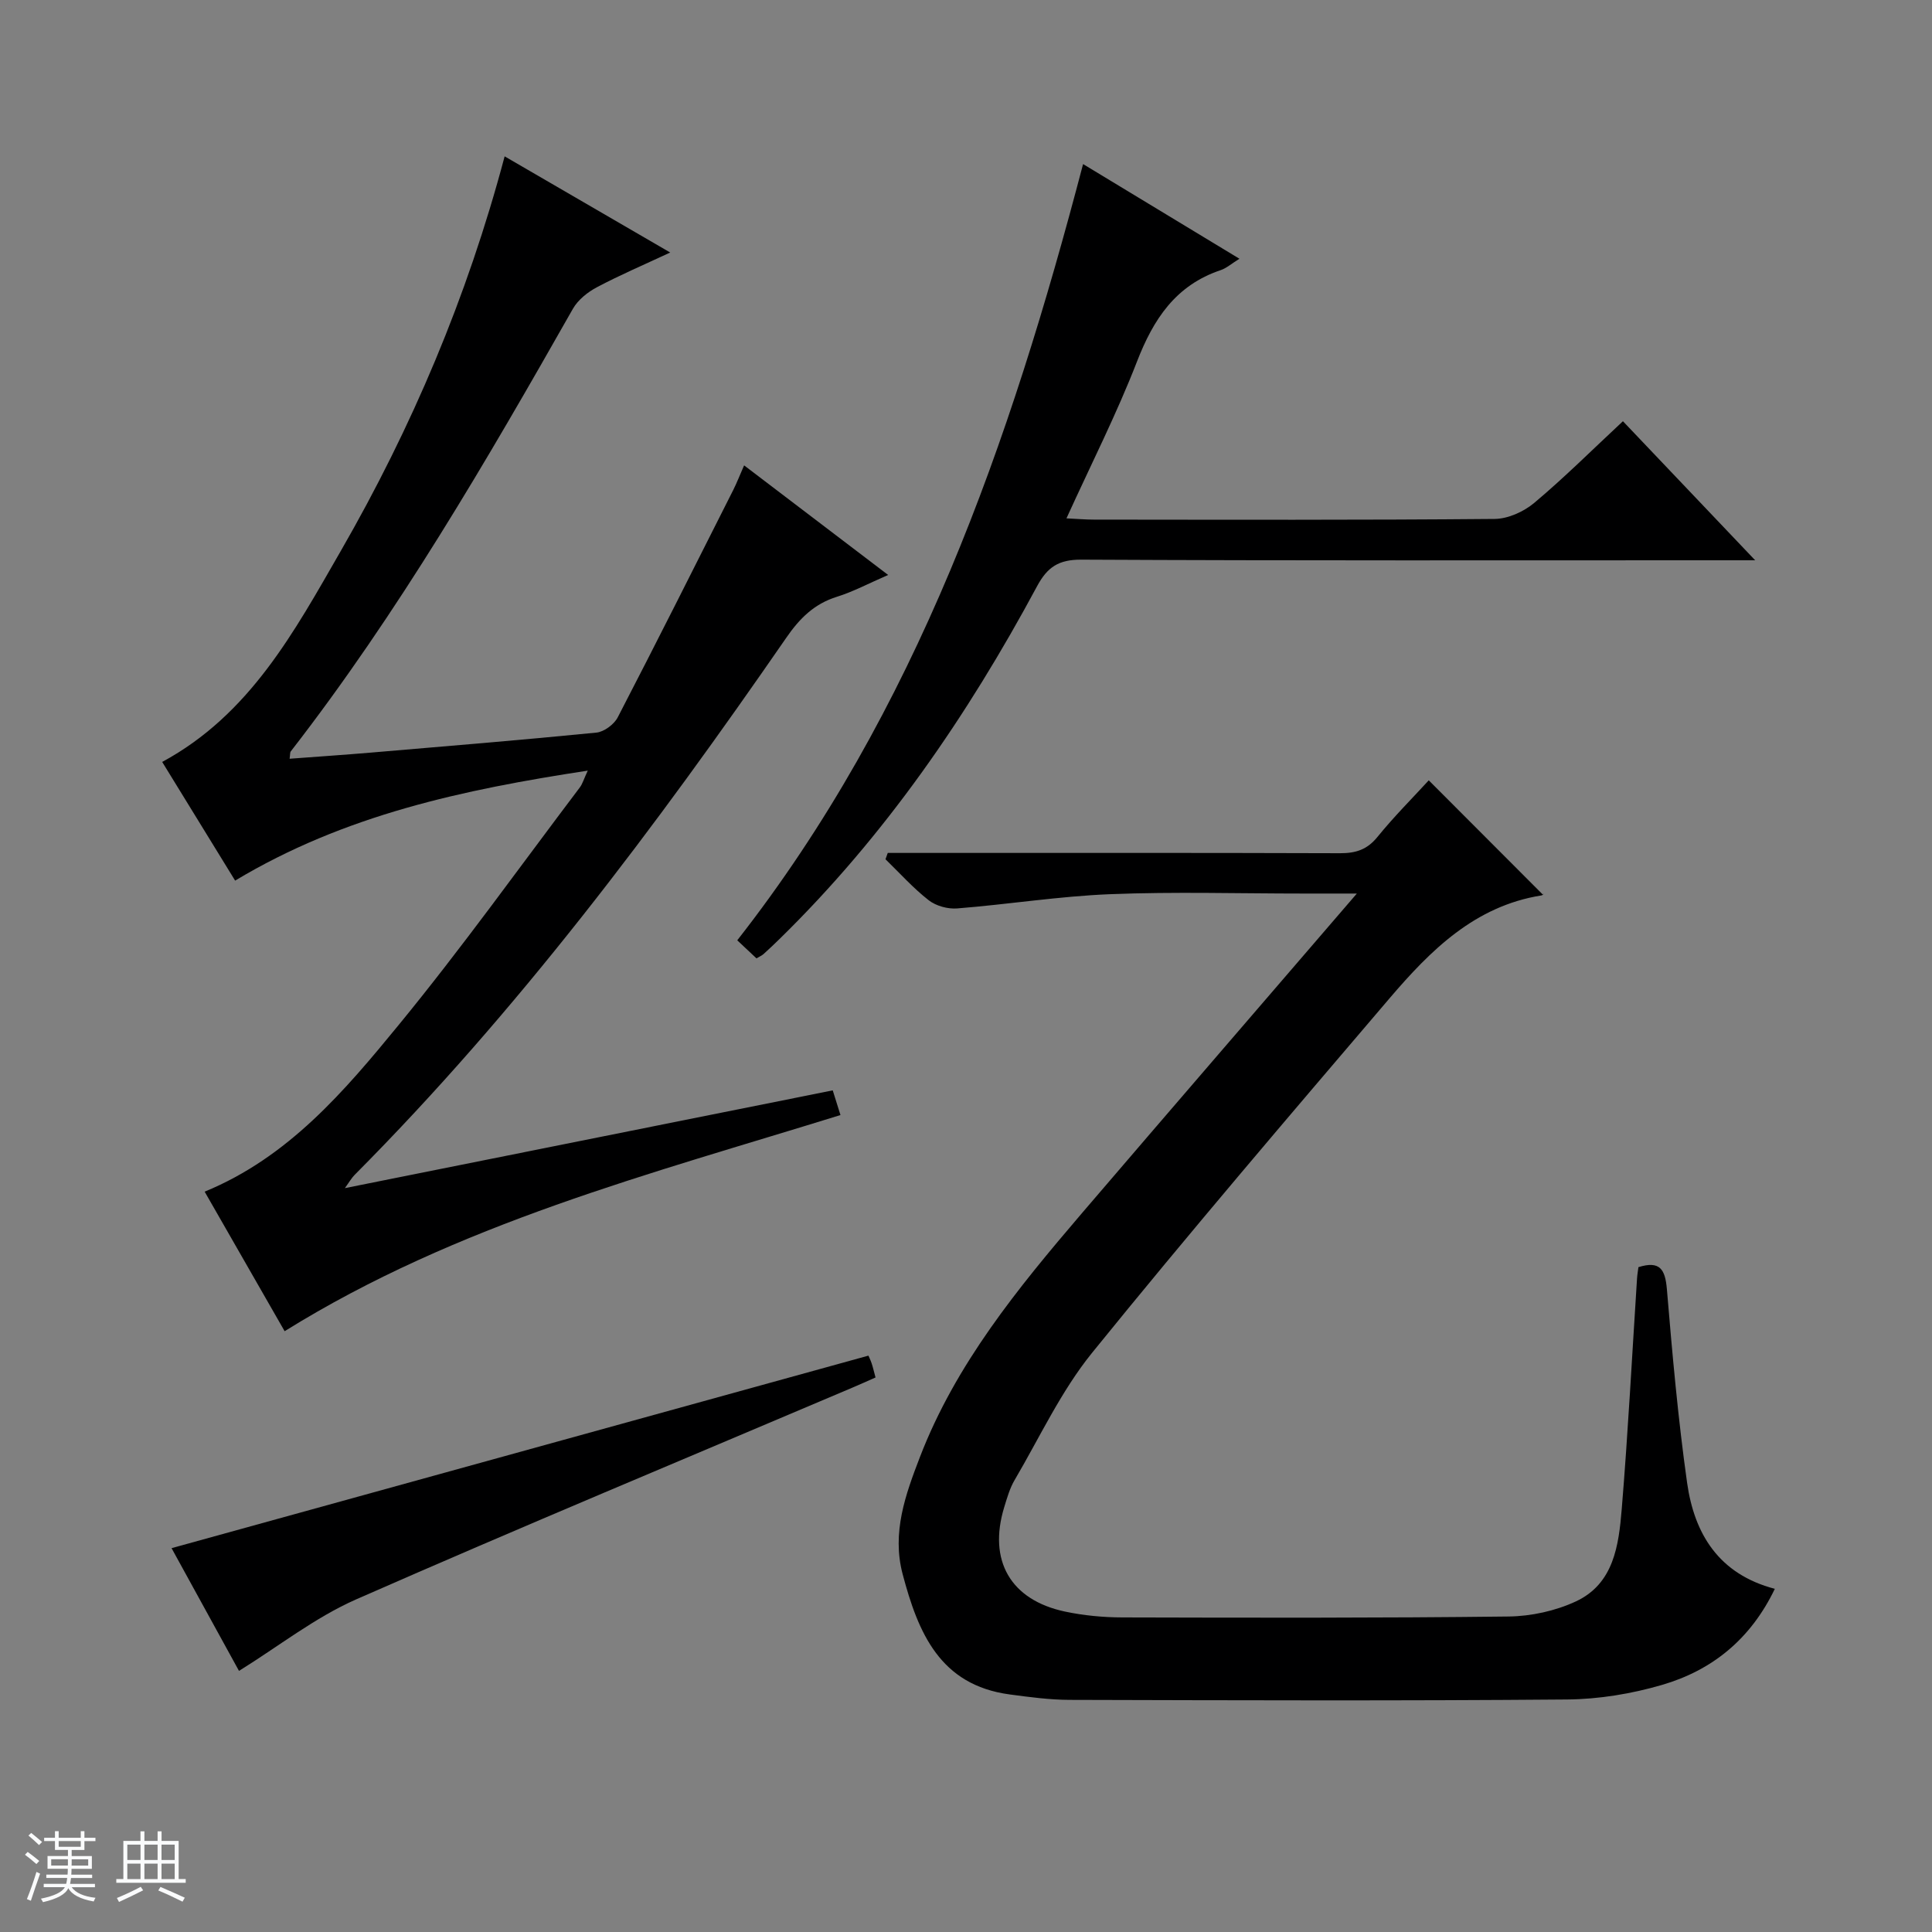 <svg enable-background="new 0 0 400 400" viewBox="0 0 400 400" xmlns="http://www.w3.org/2000/svg"><rect x="0" y="0" width="400" height="400" fill="#808080" stroke="none"/><path d="m5.17 384 .56-.58c.85.61 1.65 1.24 2.4 1.87l-.59.64c-.84-.73-1.63-1.38-2.37-1.93m1.22 9.53-.82-.34c.71-1.76 1.37-3.64 1.98-5.63.24.13.5.25.76.36-.6 1.67-1.24 3.54-1.92 5.61m-.5-13.5.57-.54c.56.44 1.31 1.06 2.26 1.87l-.64.64c-.68-.66-1.41-1.32-2.19-1.97m3.25.46h2.24v-1.36h.77v1.36h4.57v-1.36h.76v1.36h2.28v.69h-2.28v1.84h-2.64v1.26h4.18v2.64h-4.21c0 .45-.02.86-.05 1.21h4.32v.69h-4.38c-.04.34-.1.75-.19 1.22h5.15v.69h-4.82c.87 1.19 2.51 1.92 4.93 2.19-.17.31-.3.57-.37.76-2.77-.49-4.52-1.41-5.26-2.76-.56 1.26-2.3 2.23-5.24 2.9-.12-.24-.26-.48-.43-.72 2.73-.55 4.38-1.34 4.96-2.38h-4.38v-.69h4.65c.1-.38.17-.79.21-1.22h-4.32v-.69h4.4c.03-.34.05-.75.05-1.21h-4.2v-2.64h4.23v-1.26h-2.69v-1.84h-2.24zm1.46 4.46v1.29h3.45c.01-.4.02-.57.01-.53v-.32-.45h-3.46zm1.55-2.59h4.57v-1.19h-4.57zm6.11 2.59h-3.42v.77c-.01.19-.01.37-.02.53h3.44z" fill="#fafbfc"/><path d="m32.63 379.16h.82v1.98h3.54v7.89h1.46v.78h-14.37v-.78h1.46v-7.89h3.54v-1.98h.82v1.98h2.73zm-3.49 11.48.5.73c-1.61.82-3.28 1.63-5 2.41-.13-.27-.28-.55-.44-.82 1.75-.72 3.4-1.49 4.94-2.32m-2.78-5.55h2.73v-3.18h-2.73zm0 3.95h2.73v-3.2h-2.73zm3.54-3.95h2.73v-3.18h-2.73zm0 3.95h2.73v-3.2h-2.73zm7.89 4.68c-1.84-.92-3.51-1.7-5.02-2.32l.45-.73c1.89.8 3.57 1.55 5.04 2.23zm-1.62-11.81h-2.73v3.18h2.73zm-2.73 7.13h2.73v-3.2h-2.73v3.19z" fill="#fafbfc"/><g fill="#000001"><path d="m121.69 159.55c-25.81 3.94-50.32 9.15-73.01 22.77-4.9-7.97-9.98-16.24-15.1-24.57 18.16-9.81 27.37-26.99 36.97-43.67 14.72-25.57 26.19-52.56 33.93-81.71 11.38 6.61 22.4 13.01 34.28 19.91-5.57 2.6-10.47 4.69-15.16 7.18-1.93 1.02-3.93 2.61-4.98 4.46-17.92 31.55-36.12 62.9-58.42 91.65-.17.21-.11.6-.24 1.52 5.7-.43 11.26-.8 16.81-1.27 15.57-1.32 31.15-2.6 46.7-4.14 1.59-.16 3.66-1.69 4.42-3.15 8.1-15.63 15.99-31.36 23.92-47.08.73-1.45 1.31-2.97 2.25-5.1 9.99 7.6 19.55 14.87 29.82 22.69-4 1.73-7.19 3.45-10.59 4.51-4.74 1.47-7.77 4.52-10.52 8.52-27.09 39.21-55.63 77.27-89.34 111.17-.64.64-1.1 1.47-2.03 2.75 34.02-6.82 67.36-13.5 101.01-20.24.53 1.7 1 3.2 1.6 5.11-39.3 12.19-79.28 22.48-115.08 44.75-5.36-9.34-10.95-19.1-16.56-28.89 17.36-7.13 28.95-20.82 40.17-34.51 13.07-15.94 25.08-32.75 37.52-49.2.55-.74.81-1.71 1.63-3.46z"/><path d="m280.92 185c-4.52 0-7.79 0-11.06 0-13.33 0-26.68-.4-39.99.13-10.58.42-21.11 2.11-31.69 2.95-1.94.16-4.39-.51-5.91-1.7-3.22-2.51-5.99-5.62-8.94-8.48.16-.44.32-.88.47-1.31h5.13c29.5 0 58.99-.04 88.49.06 3.23.01 5.6-.71 7.74-3.34 3.45-4.25 7.35-8.15 10.65-11.75 7.88 7.89 15.69 15.72 23.58 23.62.4-.38.11.15-.26.21-13.8 2.2-22.98 11.39-31.44 21.3-20.74 24.3-41.5 48.59-61.6 73.41-6.41 7.92-10.82 17.47-16.03 26.34-1 1.69-1.55 3.68-2.14 5.58-3.39 11.05 1.27 19.24 12.58 21.64 3.87.82 7.91 1.2 11.87 1.21 26.66.07 53.33.13 79.99-.19 4.67-.06 9.68-1.16 13.9-3.12 7.87-3.66 8.88-11.63 9.5-19.1 1.31-15.9 2.14-31.84 3.17-47.76.05-.81.2-1.61.29-2.35 4.46-1.39 5.54.46 5.89 4.55 1.12 13.4 2.31 26.82 4.19 40.13 1.49 10.49 6.51 18.87 18.16 21.92-5.04 10.48-13.02 16.88-23.38 19.9-6.31 1.84-13.05 2.95-19.61 3.01-34.33.29-68.66.17-102.99.08-4.14-.01-8.29-.57-12.41-1.12-14.51-1.93-19-12.86-22.19-24.92-2.27-8.59.59-16.46 3.57-24.21 7.42-19.29 20.31-35.02 33.52-50.48 18.62-21.75 37.34-43.41 56.95-66.21z"/><path d="m156.62 198.42c-1.18-1.11-2.36-2.22-3.98-3.74 37.21-47.52 56.46-103 71.6-160.71 10.77 6.52 21.35 12.93 32.37 19.6-1.65 1.03-2.68 1.95-3.88 2.36-9.31 3.12-13.92 10.13-17.33 18.93-4.19 10.81-9.47 21.19-14.6 32.46 2.18.1 3.91.26 5.64.26 27.66.02 55.33.11 82.99-.14 2.79-.02 6.05-1.5 8.24-3.34 6.22-5.22 11.99-10.98 18.34-16.89 9 9.46 17.73 18.64 27.38 28.79-3.06 0-4.81 0-6.56 0-44.33 0-88.66.09-132.99-.13-4.67-.02-7 1.55-9.12 5.49-14.41 26.81-31.5 51.71-53.37 73.09-1.07 1.05-2.16 2.08-3.27 3.08-.36.32-.83.51-1.46.89z"/><path d="m49.48 345.94c-4.43-8.07-9.46-17.2-13.96-25.41 48.08-13.28 96.02-26.53 144.28-39.86.07.17.42.88.67 1.61.26.77.43 1.57.8 2.91-1.67.74-3.26 1.46-4.87 2.14-34.25 14.55-68.62 28.84-102.68 43.81-8.5 3.75-16.03 9.71-24.24 14.8z"/></g></svg>